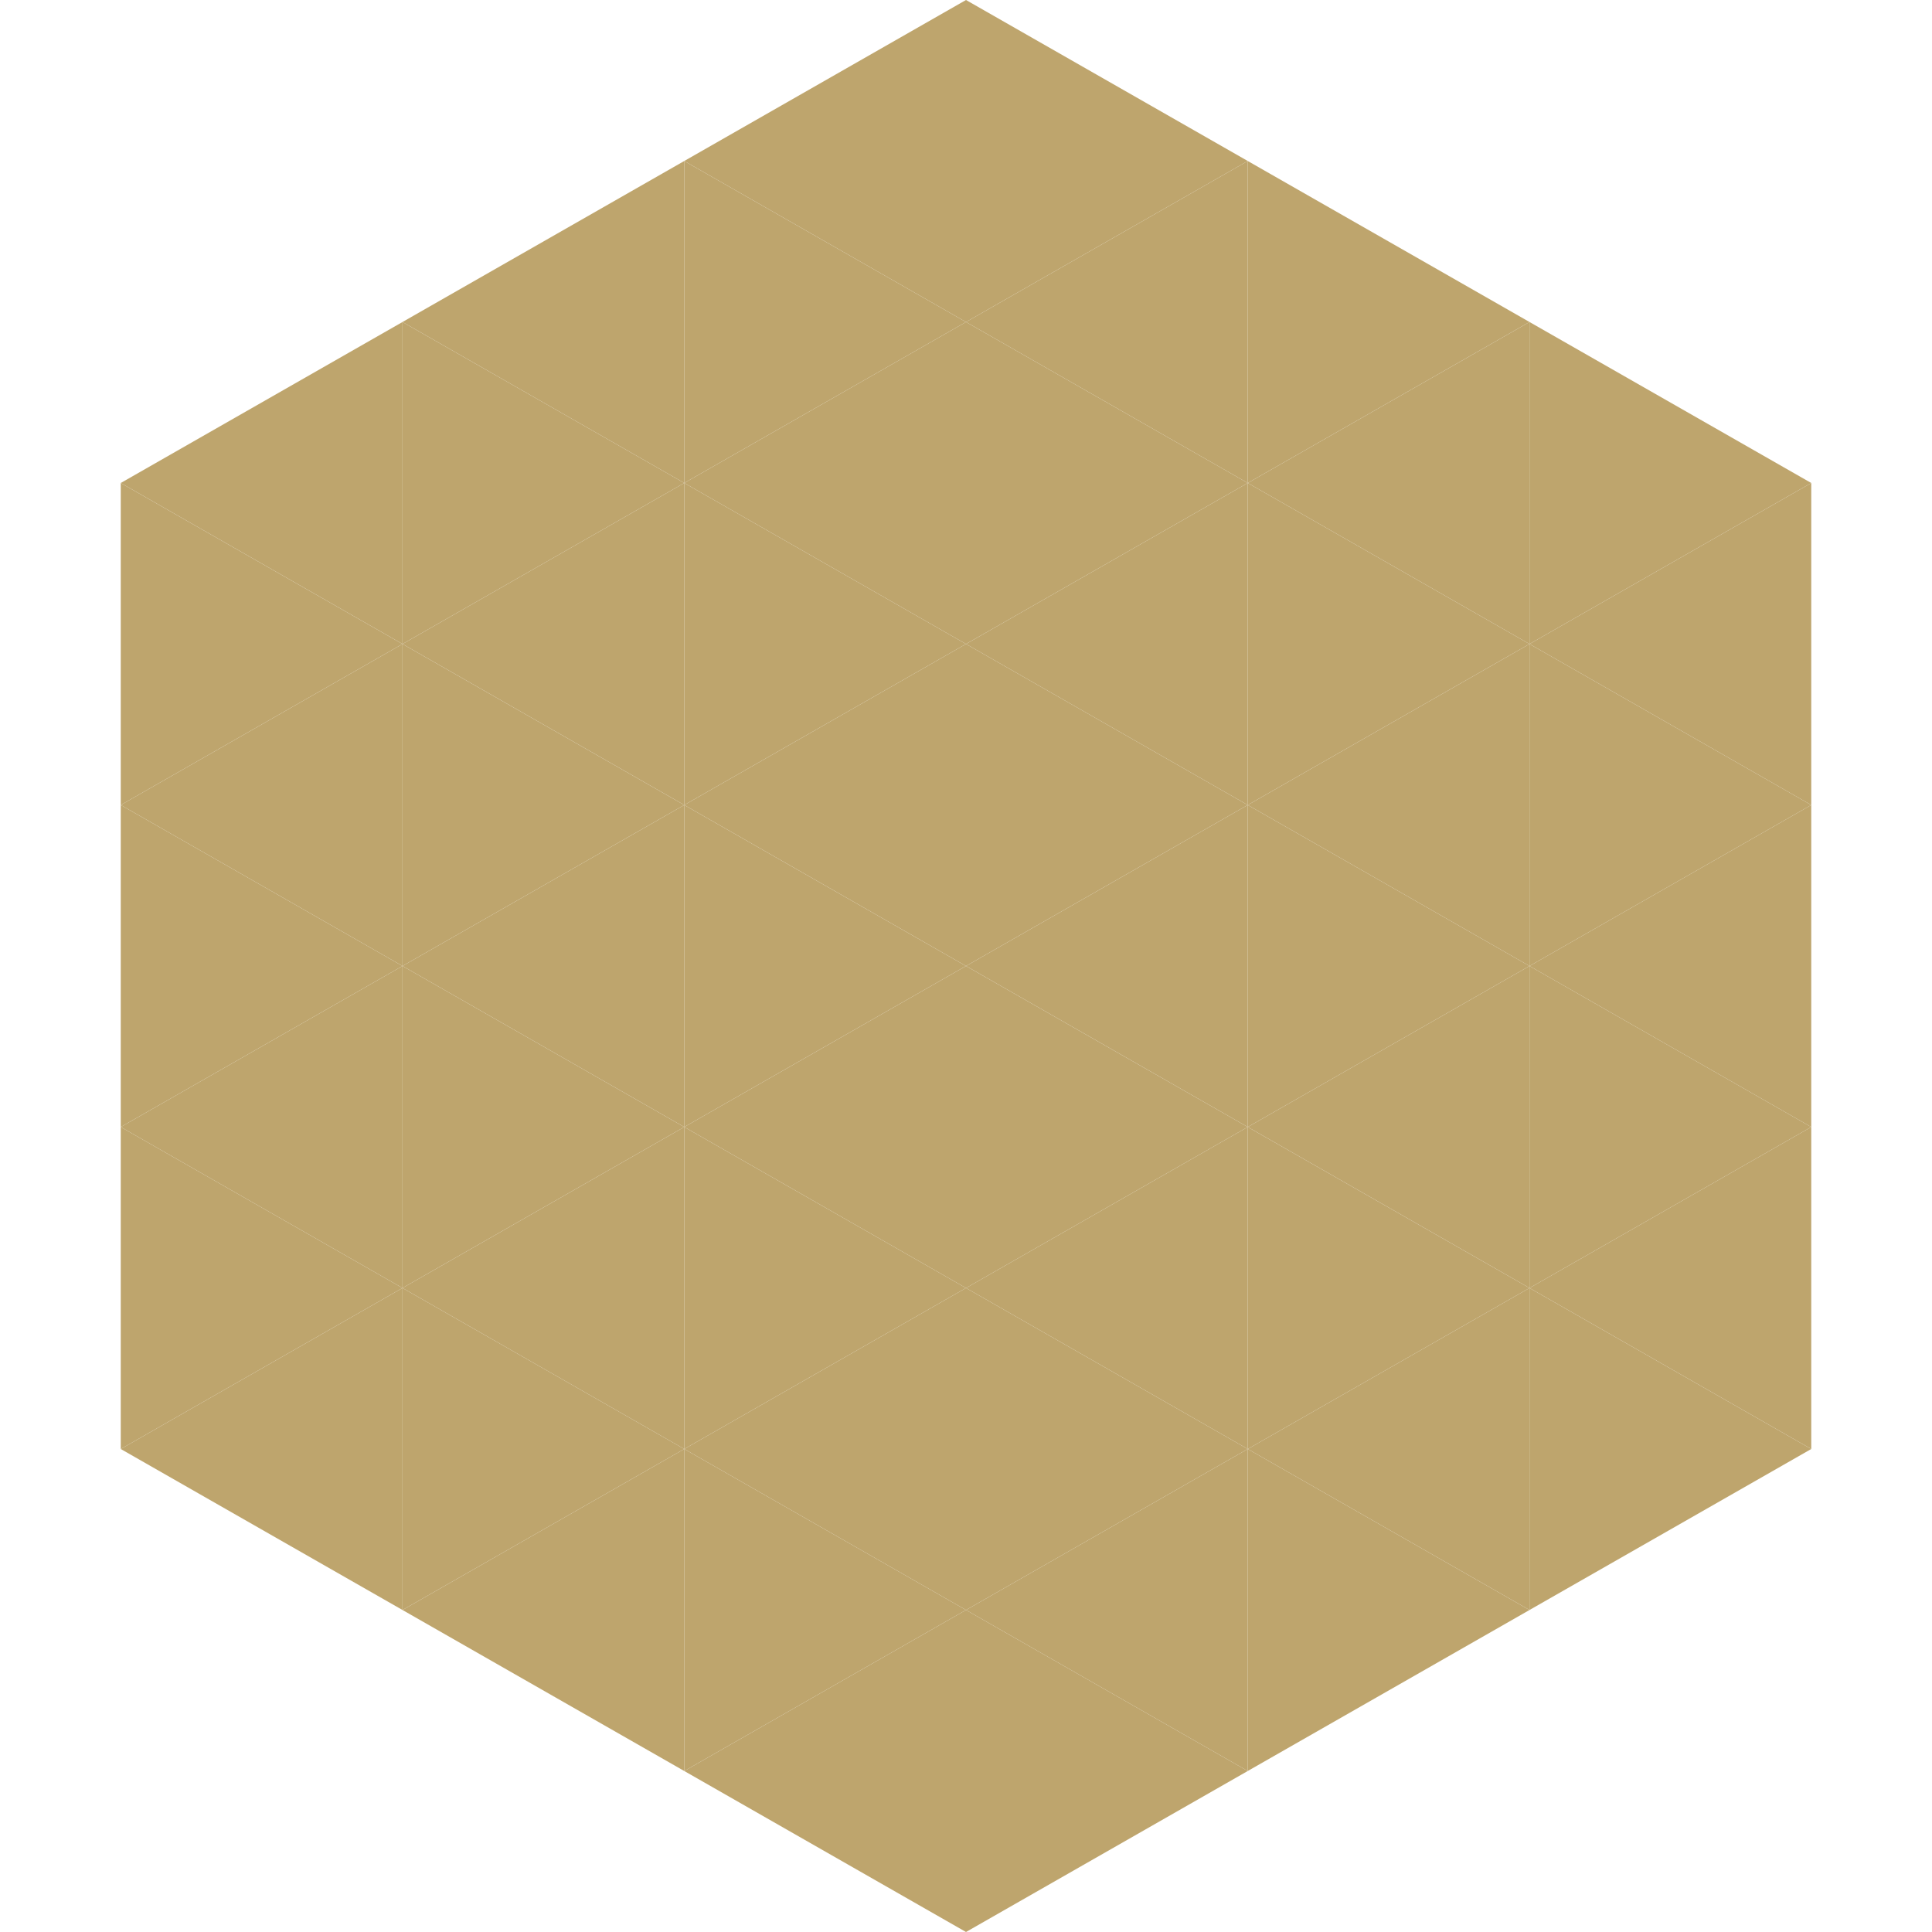 <?xml version="1.0"?>
<!-- Generated by SVGo -->
<svg width="240" height="240"
     xmlns="http://www.w3.org/2000/svg"
     xmlns:xlink="http://www.w3.org/1999/xlink">
<polygon points="50,40 15,60 50,80" style="fill:rgb(190,165,109)" />
<polygon points="190,40 225,60 190,80" style="fill:rgb(190,165,109)" />
<polygon points="15,60 50,80 15,100" style="fill:rgb(190,165,109)" />
<polygon points="225,60 190,80 225,100" style="fill:rgb(190,165,109)" />
<polygon points="50,80 15,100 50,120" style="fill:rgb(190,165,109)" />
<polygon points="190,80 225,100 190,120" style="fill:rgb(190,165,109)" />
<polygon points="15,100 50,120 15,140" style="fill:rgb(190,165,109)" />
<polygon points="225,100 190,120 225,140" style="fill:rgb(190,165,109)" />
<polygon points="50,120 15,140 50,160" style="fill:rgb(190,165,109)" />
<polygon points="190,120 225,140 190,160" style="fill:rgb(190,165,109)" />
<polygon points="15,140 50,160 15,180" style="fill:rgb(190,165,109)" />
<polygon points="225,140 190,160 225,180" style="fill:rgb(190,165,109)" />
<polygon points="50,160 15,180 50,200" style="fill:rgb(190,165,109)" />
<polygon points="190,160 225,180 190,200" style="fill:rgb(190,165,109)" />
<polygon points="15,180 50,200 15,220" style="fill:rgb(255,255,255); fill-opacity:0" />
<polygon points="225,180 190,200 225,220" style="fill:rgb(255,255,255); fill-opacity:0" />
<polygon points="50,0 85,20 50,40" style="fill:rgb(255,255,255); fill-opacity:0" />
<polygon points="190,0 155,20 190,40" style="fill:rgb(255,255,255); fill-opacity:0" />
<polygon points="85,20 50,40 85,60" style="fill:rgb(190,165,109)" />
<polygon points="155,20 190,40 155,60" style="fill:rgb(190,165,109)" />
<polygon points="50,40 85,60 50,80" style="fill:rgb(190,165,109)" />
<polygon points="190,40 155,60 190,80" style="fill:rgb(190,165,109)" />
<polygon points="85,60 50,80 85,100" style="fill:rgb(190,165,109)" />
<polygon points="155,60 190,80 155,100" style="fill:rgb(190,165,109)" />
<polygon points="50,80 85,100 50,120" style="fill:rgb(190,165,109)" />
<polygon points="190,80 155,100 190,120" style="fill:rgb(190,165,109)" />
<polygon points="85,100 50,120 85,140" style="fill:rgb(190,165,109)" />
<polygon points="155,100 190,120 155,140" style="fill:rgb(190,165,109)" />
<polygon points="50,120 85,140 50,160" style="fill:rgb(190,165,109)" />
<polygon points="190,120 155,140 190,160" style="fill:rgb(190,165,109)" />
<polygon points="85,140 50,160 85,180" style="fill:rgb(190,165,109)" />
<polygon points="155,140 190,160 155,180" style="fill:rgb(190,165,109)" />
<polygon points="50,160 85,180 50,200" style="fill:rgb(190,165,109)" />
<polygon points="190,160 155,180 190,200" style="fill:rgb(190,165,109)" />
<polygon points="85,180 50,200 85,220" style="fill:rgb(190,165,109)" />
<polygon points="155,180 190,200 155,220" style="fill:rgb(190,165,109)" />
<polygon points="120,0 85,20 120,40" style="fill:rgb(190,165,109)" />
<polygon points="120,0 155,20 120,40" style="fill:rgb(190,165,109)" />
<polygon points="85,20 120,40 85,60" style="fill:rgb(190,165,109)" />
<polygon points="155,20 120,40 155,60" style="fill:rgb(190,165,109)" />
<polygon points="120,40 85,60 120,80" style="fill:rgb(190,165,109)" />
<polygon points="120,40 155,60 120,80" style="fill:rgb(190,165,109)" />
<polygon points="85,60 120,80 85,100" style="fill:rgb(190,165,109)" />
<polygon points="155,60 120,80 155,100" style="fill:rgb(190,165,109)" />
<polygon points="120,80 85,100 120,120" style="fill:rgb(190,165,109)" />
<polygon points="120,80 155,100 120,120" style="fill:rgb(190,165,109)" />
<polygon points="85,100 120,120 85,140" style="fill:rgb(190,165,109)" />
<polygon points="155,100 120,120 155,140" style="fill:rgb(190,165,109)" />
<polygon points="120,120 85,140 120,160" style="fill:rgb(190,165,109)" />
<polygon points="120,120 155,140 120,160" style="fill:rgb(190,165,109)" />
<polygon points="85,140 120,160 85,180" style="fill:rgb(190,165,109)" />
<polygon points="155,140 120,160 155,180" style="fill:rgb(190,165,109)" />
<polygon points="120,160 85,180 120,200" style="fill:rgb(190,165,109)" />
<polygon points="120,160 155,180 120,200" style="fill:rgb(190,165,109)" />
<polygon points="85,180 120,200 85,220" style="fill:rgb(190,165,109)" />
<polygon points="155,180 120,200 155,220" style="fill:rgb(190,165,109)" />
<polygon points="120,200 85,220 120,240" style="fill:rgb(190,165,109)" />
<polygon points="120,200 155,220 120,240" style="fill:rgb(190,165,109)" />
<polygon points="85,220 120,240 85,260" style="fill:rgb(255,255,255); fill-opacity:0" />
<polygon points="155,220 120,240 155,260" style="fill:rgb(255,255,255); fill-opacity:0" />
</svg>
